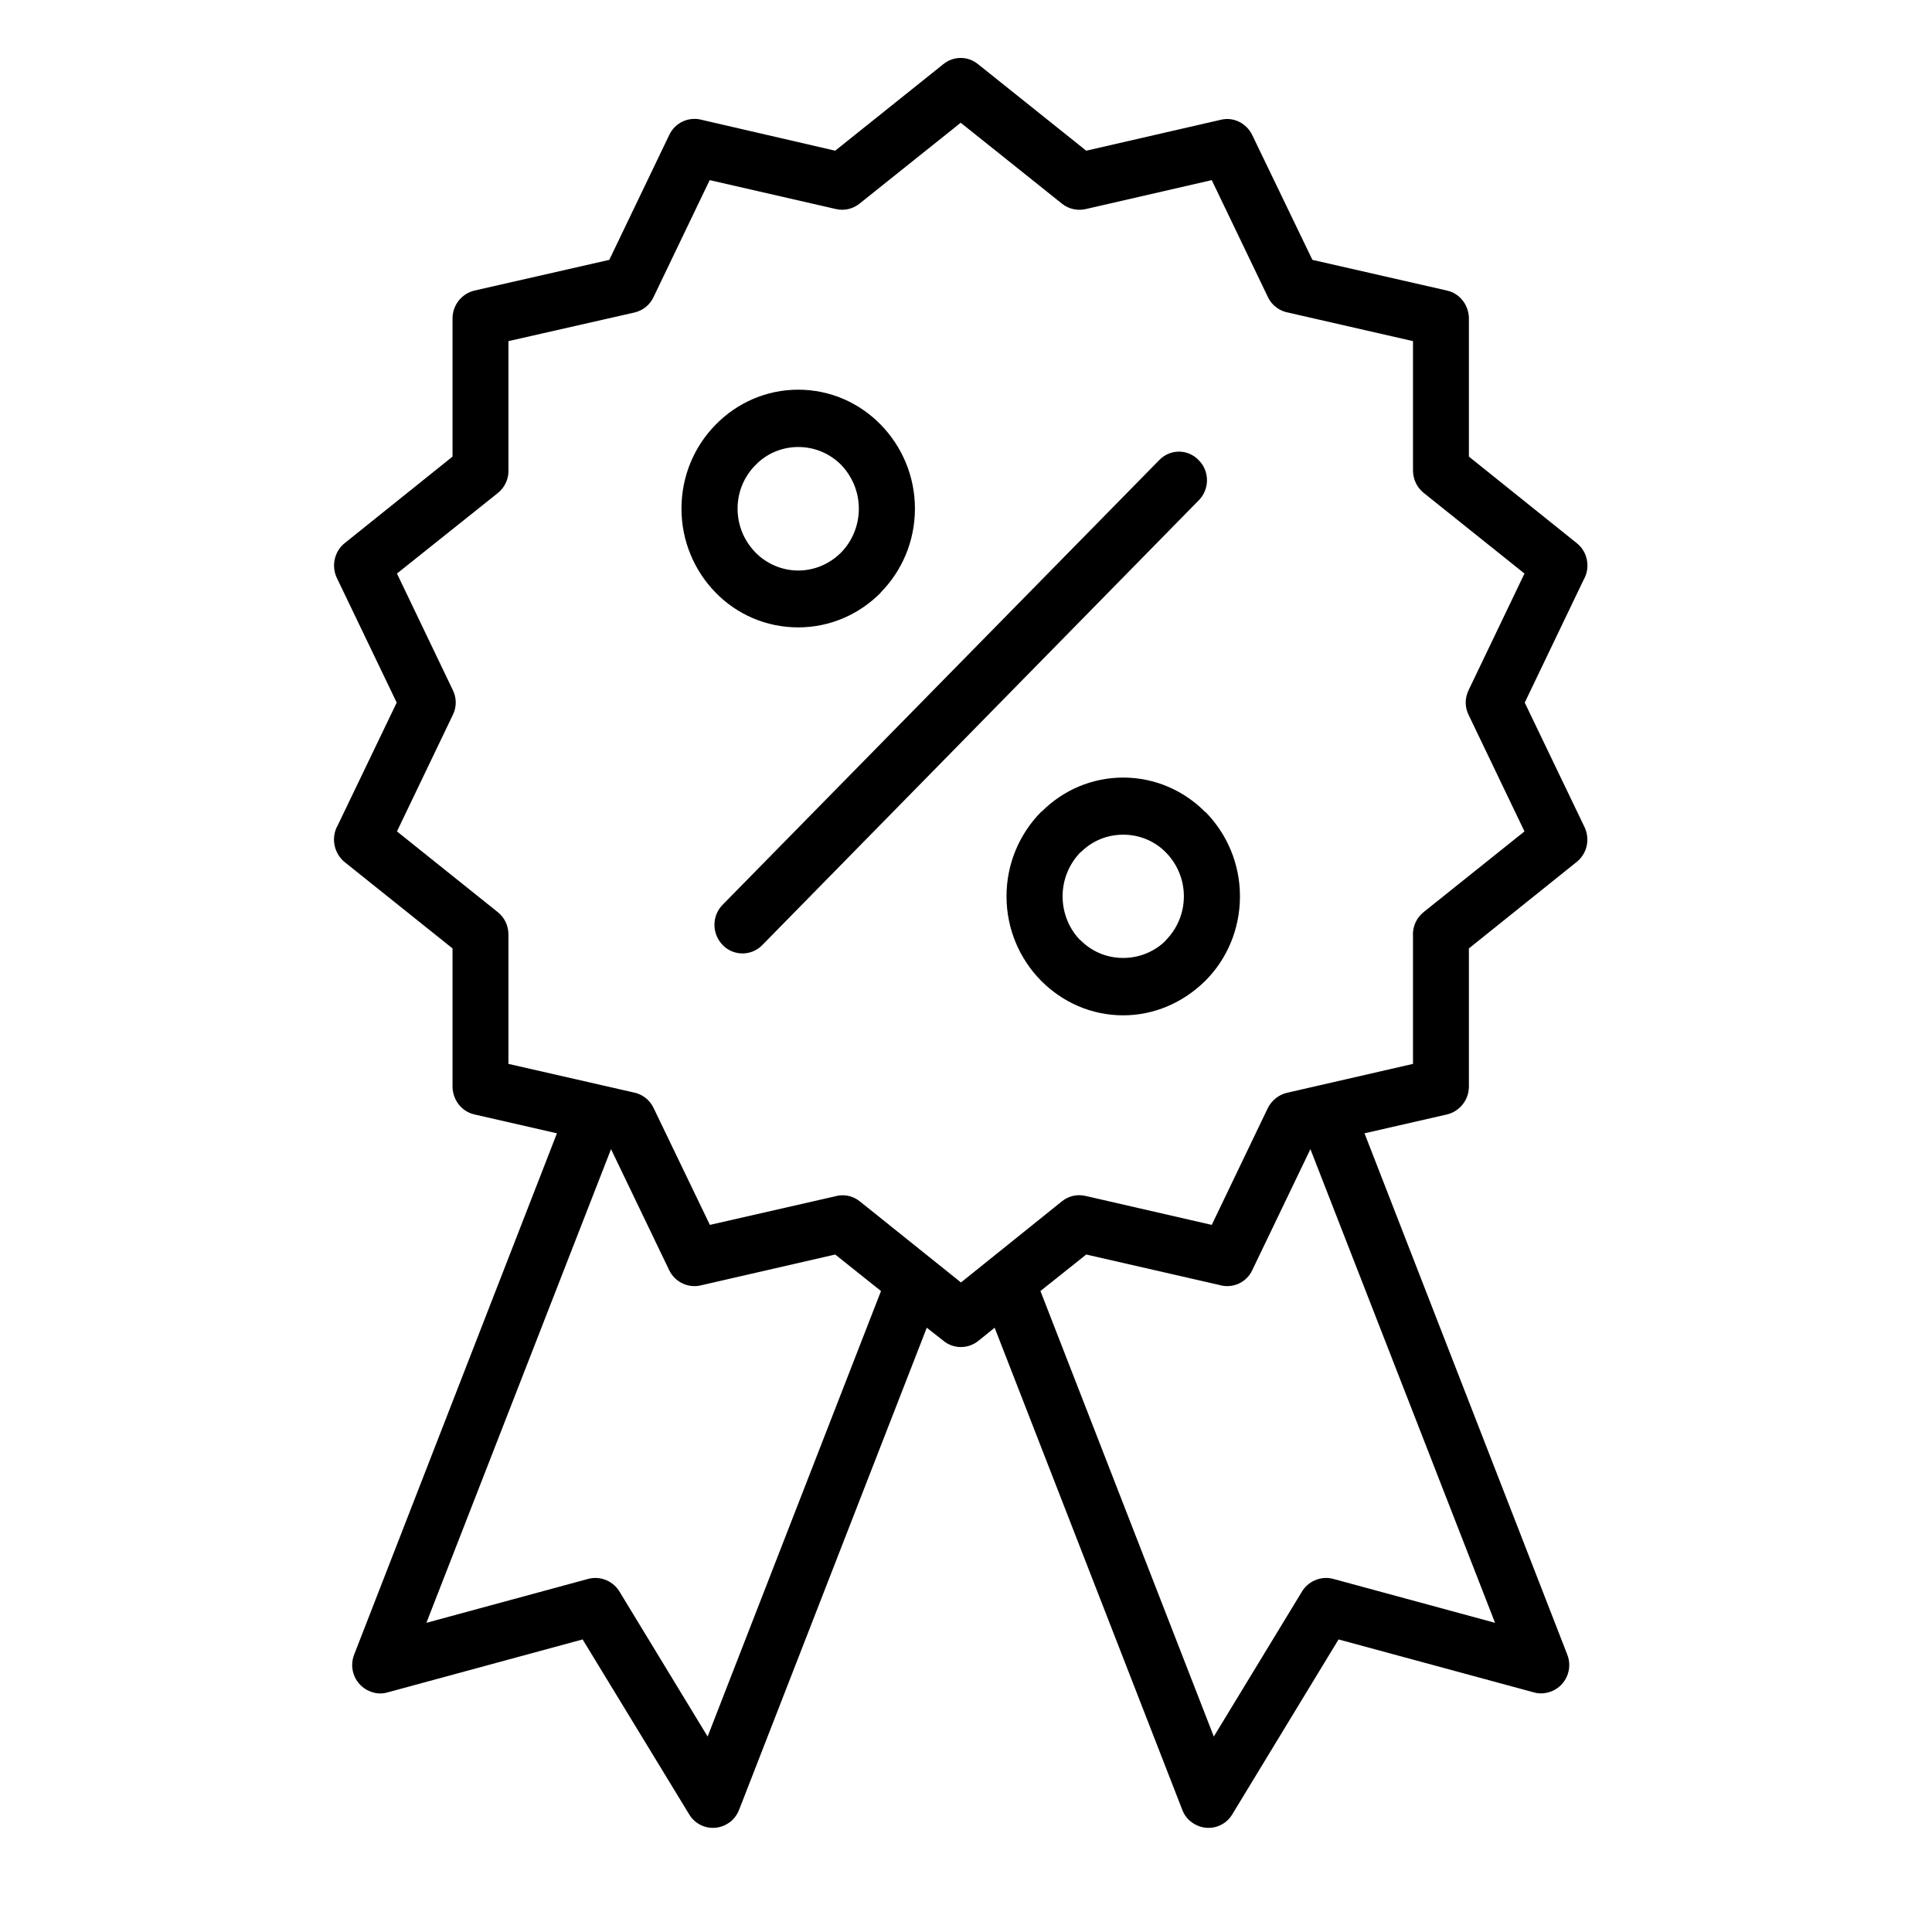 <svg xmlns="http://www.w3.org/2000/svg" xmlns:xlink="http://www.w3.org/1999/xlink" width="40" zoomAndPan="magnify" viewBox="0 0 30 30" height="40" preserveAspectRatio="xMidYMid meet" version="1.0"><defs><clipPath id="0f5deac6b4"><path d="M 5.121 0.863 L 24.719 0.863 L 24.719 28.445 L 5.121 28.445 Z M 5.121 0.863 " clip-rule="nonzero"/></clipPath></defs><g clip-path="url(#0f5deac6b4)"><path fill="#000000" d="M 23.676 10.91 L 24.59 9.004 C 24.699 8.816 24.656 8.57 24.484 8.434 L 22.809 7.09 L 22.809 4.965 C 22.816 4.754 22.68 4.559 22.469 4.512 L 20.379 4.035 L 19.445 2.098 C 19.359 1.918 19.16 1.812 18.961 1.859 L 16.867 2.34 L 15.191 1 C 15.039 0.871 14.812 0.863 14.648 0.996 L 12.969 2.34 L 10.906 1.863 C 10.703 1.805 10.484 1.898 10.391 2.098 L 9.461 4.035 L 7.367 4.512 C 7.172 4.559 7.027 4.734 7.027 4.945 L 7.027 7.09 L 5.352 8.434 C 5.195 8.559 5.141 8.785 5.23 8.973 L 6.16 10.91 L 5.246 12.812 C 5.137 13 5.18 13.246 5.352 13.387 L 7.027 14.727 L 7.027 16.852 C 7.02 17.062 7.156 17.258 7.367 17.305 L 8.648 17.598 L 5.5 25.691 C 5.41 25.918 5.52 26.172 5.742 26.262 C 5.832 26.301 5.926 26.305 6.012 26.281 L 9.047 25.457 L 10.703 28.176 C 10.828 28.383 11.098 28.445 11.301 28.316 C 11.387 28.266 11.445 28.184 11.48 28.094 L 14.391 20.617 L 14.645 20.816 C 14.797 20.945 15.023 20.953 15.188 20.824 L 15.445 20.617 L 18.355 28.094 C 18.387 28.184 18.449 28.266 18.535 28.316 C 18.738 28.445 19.008 28.383 19.133 28.176 L 20.785 25.457 L 23.824 26.281 C 23.91 26.305 24.004 26.297 24.094 26.262 C 24.316 26.172 24.426 25.918 24.336 25.691 L 21.188 17.598 L 22.469 17.305 C 22.664 17.258 22.809 17.082 22.809 16.871 L 22.809 14.727 L 24.484 13.383 C 24.641 13.258 24.695 13.035 24.605 12.844 Z M 10.988 26.965 L 9.629 24.73 C 9.535 24.559 9.332 24.465 9.137 24.516 L 6.621 25.199 L 9.488 17.844 L 10.391 19.723 C 10.477 19.902 10.676 20.004 10.875 19.961 L 12.969 19.48 L 13.68 20.047 Z M 20.699 24.516 C 20.504 24.465 20.301 24.559 20.207 24.73 L 18.848 26.965 L 16.156 20.047 L 16.867 19.48 L 18.934 19.953 C 19.133 20.012 19.352 19.922 19.445 19.723 L 20.348 17.844 L 23.215 25.199 Z M 22.805 11.102 L 23.672 12.91 L 22.105 14.164 C 21.988 14.258 21.93 14.402 21.941 14.543 L 21.941 16.52 L 19.984 16.969 C 19.852 17 19.746 17.09 19.688 17.203 L 18.816 19.02 L 16.855 18.57 C 16.723 18.539 16.59 18.574 16.492 18.652 L 14.922 19.914 L 13.348 18.652 C 13.234 18.562 13.09 18.539 12.961 18.578 L 11.023 19.02 L 10.148 17.203 C 10.086 17.07 9.961 16.984 9.828 16.961 L 7.895 16.52 L 7.895 14.512 C 7.895 14.371 7.832 14.246 7.73 14.164 L 6.164 12.91 L 7.031 11.102 C 7.094 10.977 7.09 10.832 7.031 10.715 L 6.164 8.906 L 7.73 7.656 C 7.848 7.562 7.906 7.418 7.895 7.273 L 7.895 5.297 L 9.855 4.852 C 9.988 4.82 10.094 4.73 10.148 4.613 L 11.02 2.797 L 12.98 3.246 C 13.113 3.277 13.246 3.242 13.344 3.164 L 14.918 1.906 L 16.492 3.164 C 16.605 3.254 16.75 3.277 16.879 3.242 L 18.816 2.797 L 19.688 4.613 C 19.75 4.746 19.875 4.832 20.008 4.855 L 21.941 5.297 L 21.941 7.305 C 21.941 7.445 22.004 7.57 22.105 7.652 L 23.672 8.906 L 22.805 10.715 C 22.742 10.844 22.746 10.984 22.805 11.102 Z M 18.613 7.77 L 11.836 14.676 C 11.668 14.848 11.391 14.848 11.223 14.676 C 11.051 14.5 11.051 14.219 11.223 14.047 L 18 7.145 C 18.168 6.969 18.445 6.969 18.613 7.145 C 18.785 7.316 18.785 7.598 18.613 7.77 Z M 12.395 9.742 C 12.895 9.742 13.348 9.535 13.676 9.203 L 13.676 9.199 C 14.004 8.867 14.207 8.406 14.207 7.898 C 14.207 7.391 14.004 6.93 13.676 6.594 C 13.348 6.258 12.895 6.051 12.395 6.051 C 11.895 6.051 11.441 6.258 11.113 6.594 C 10.785 6.926 10.582 7.387 10.582 7.898 C 10.582 8.406 10.785 8.867 11.113 9.203 C 11.441 9.539 11.895 9.742 12.395 9.742 Z M 11.73 7.223 C 11.898 7.047 12.137 6.941 12.395 6.941 C 12.656 6.941 12.891 7.047 13.062 7.219 C 13.23 7.395 13.336 7.633 13.336 7.898 C 13.336 8.164 13.23 8.406 13.062 8.578 C 12.891 8.75 12.656 8.859 12.395 8.859 C 12.137 8.859 11.898 8.75 11.73 8.578 C 11.559 8.402 11.453 8.164 11.453 7.898 C 11.453 7.633 11.559 7.395 11.73 7.223 Z M 18.719 12.613 C 18.391 12.281 17.941 12.074 17.441 12.074 C 16.957 12.074 16.512 12.27 16.188 12.59 L 16.16 12.613 C 15.832 12.949 15.629 13.41 15.629 13.918 C 15.629 14.426 15.832 14.887 16.16 15.223 C 16.492 15.559 16.941 15.766 17.441 15.766 C 17.926 15.766 18.367 15.566 18.695 15.25 L 18.723 15.223 C 19.051 14.891 19.254 14.43 19.254 13.918 C 19.254 13.41 19.051 12.949 18.723 12.613 Z M 18.105 14.598 L 18.09 14.617 C 17.922 14.777 17.691 14.875 17.441 14.875 C 17.18 14.875 16.945 14.77 16.777 14.598 L 16.773 14.598 C 16.605 14.426 16.5 14.184 16.5 13.918 C 16.5 13.652 16.605 13.414 16.773 13.238 L 16.793 13.223 C 16.961 13.059 17.188 12.961 17.441 12.961 C 17.703 12.961 17.938 13.066 18.105 13.238 C 18.277 13.414 18.383 13.652 18.383 13.918 C 18.383 14.184 18.277 14.422 18.105 14.598 Z M 18.105 14.598 " fill-opacity="1" fill-rule="nonzero"/></g></svg>